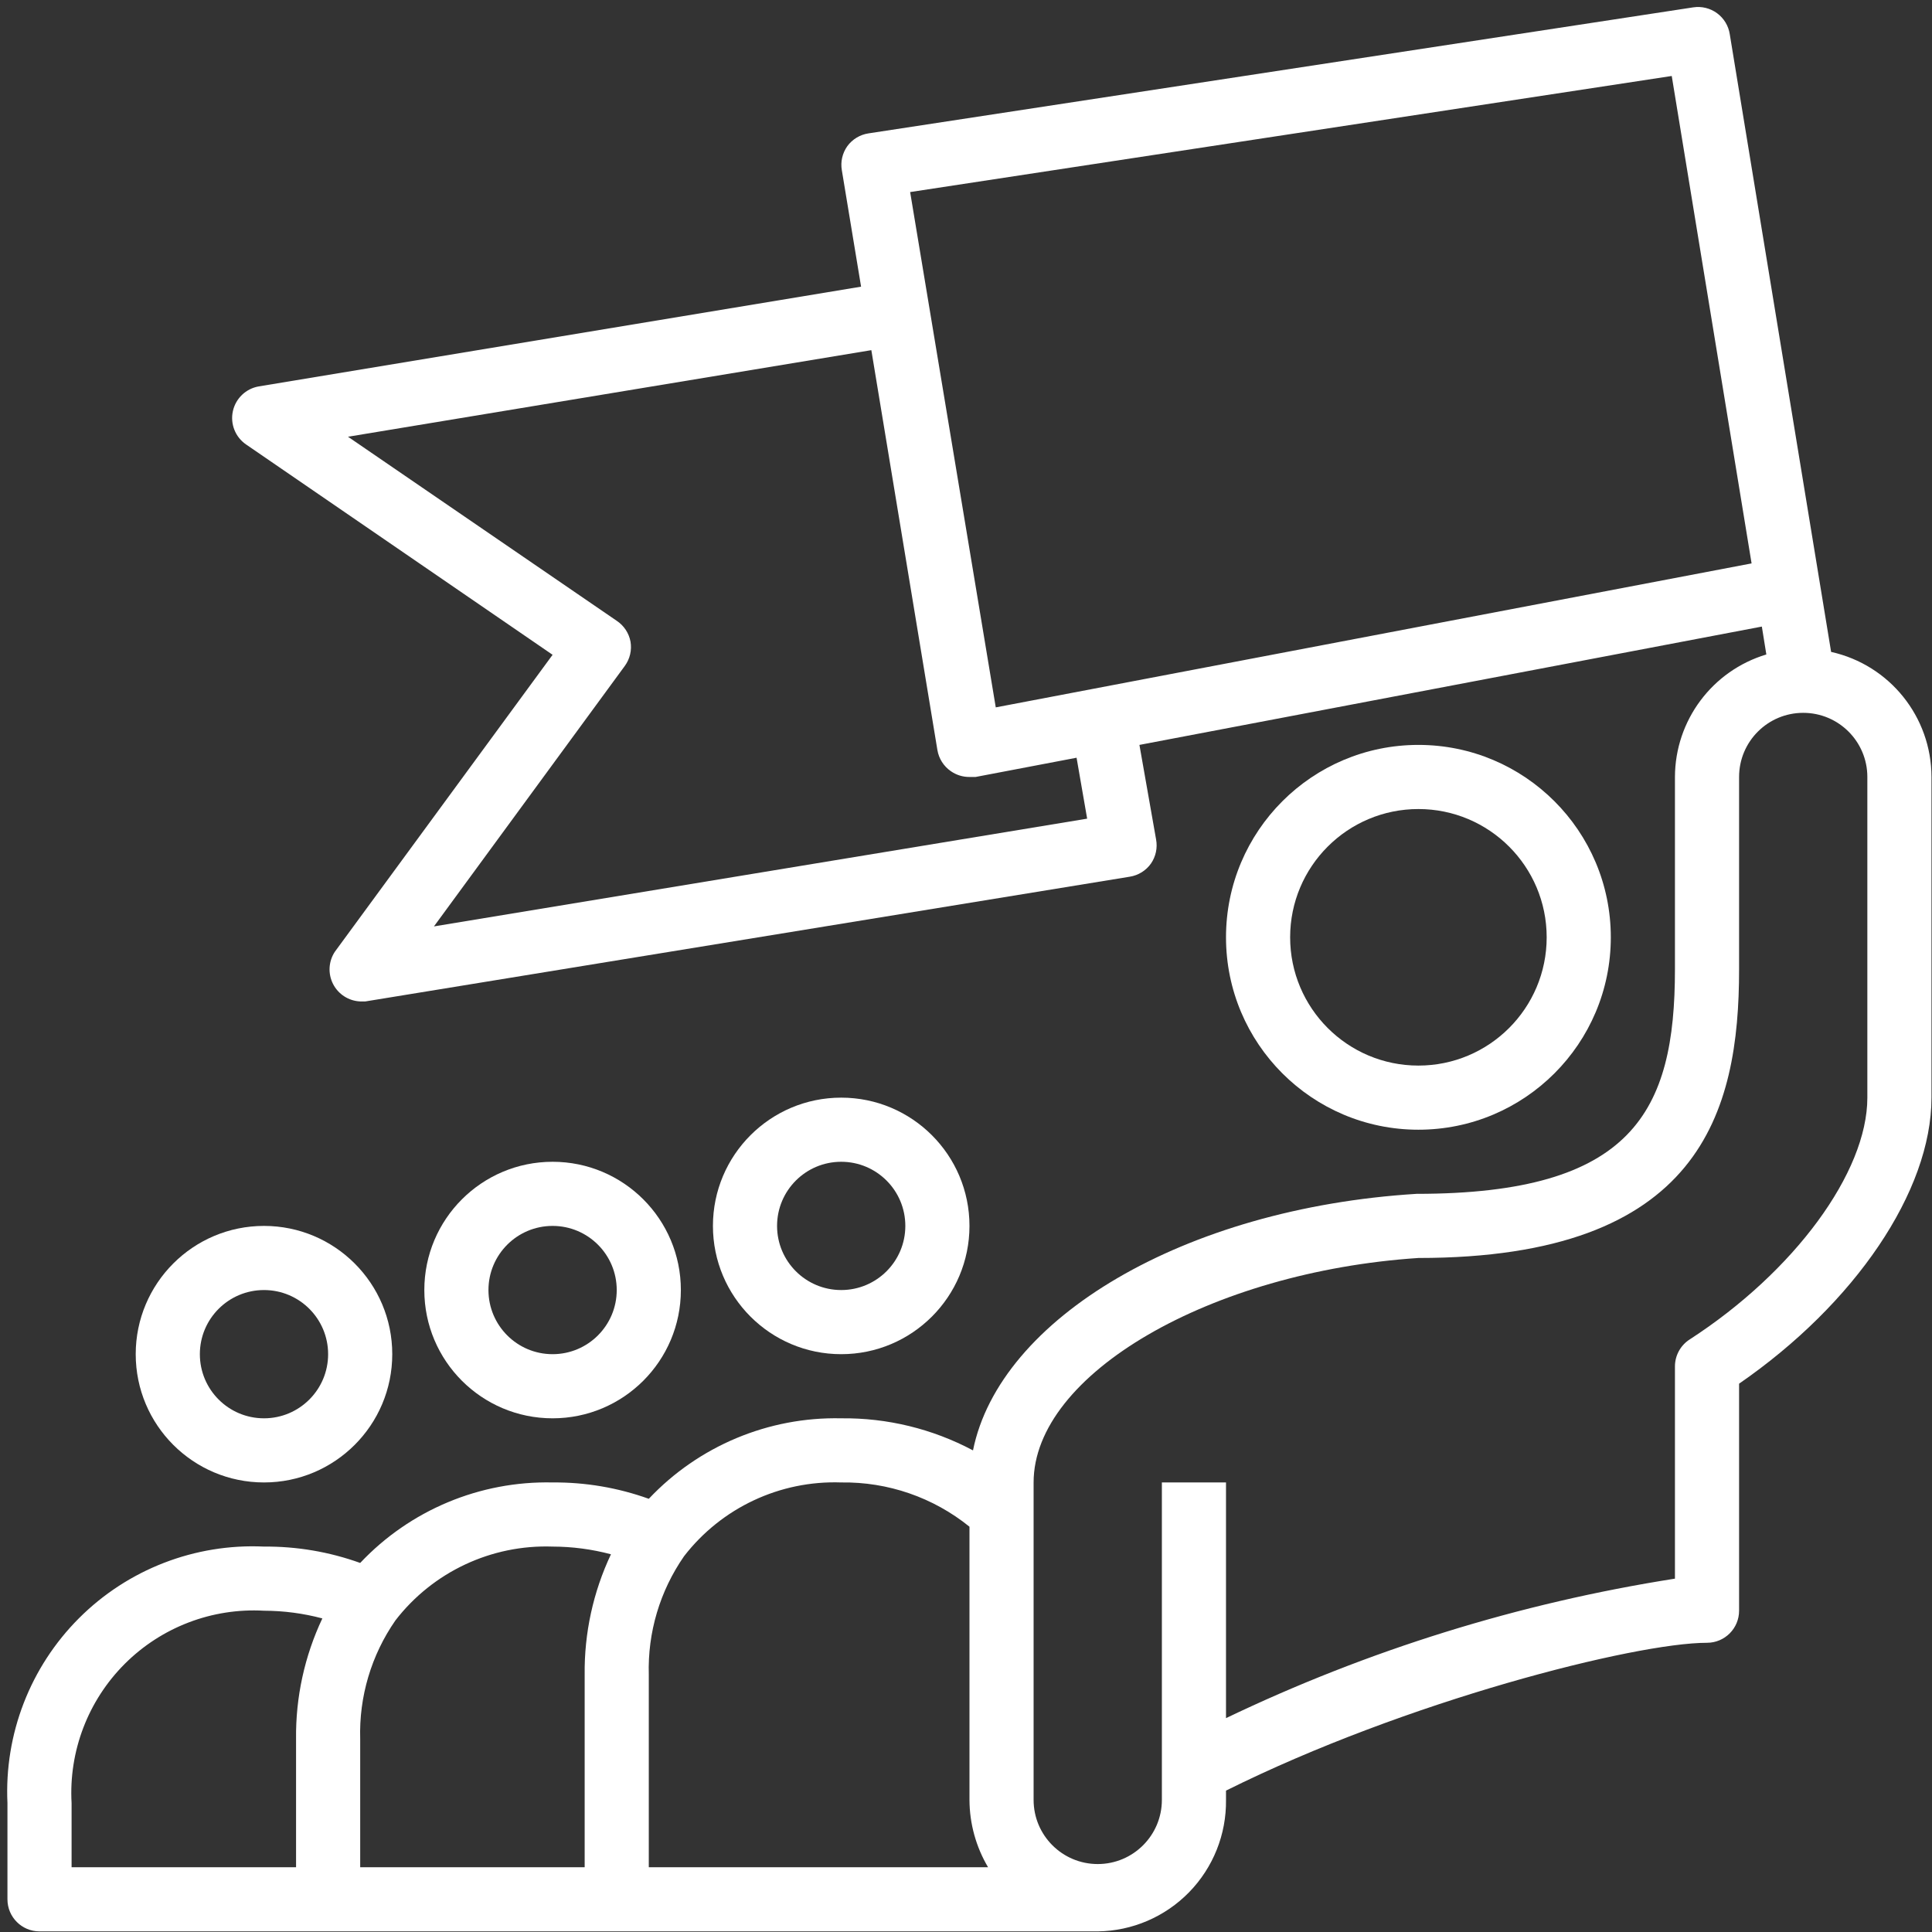 <?xml version="1.0" encoding="UTF-8"?>
<svg width="251px" height="251px" viewBox="0 0 251 251" version="1.1" xmlns="http://www.w3.org/2000/svg" xmlns:xlink="http://www.w3.org/1999/xlink">
    <rect x="0" y="0" width="251" height="251" fill="#333333" stroke="none"/>
    <title>Layer_1</title>
    <g id="Page-1" stroke="none" stroke-width="1" fill="none" fill-rule="evenodd">
        <g id="leadership(1)" transform="translate(-15, -15)" fill="#FFFFFF">
            <g id="Layer_1" transform="translate(15.933, 15.908)">
                <path d="M125.018,158.359 C125.018,149.156 117.557,141.695 108.353,141.695 C99.15,141.695 91.689,149.156 91.689,158.359 C91.689,167.562 99.15,175.023 108.353,175.023 C117.557,175.023 125.018,167.562 125.018,158.359 Z M100.021,158.359 C100.021,153.757 103.751,150.027 108.353,150.027 C112.955,150.027 116.685,153.757 116.685,158.359 C116.685,162.961 112.955,166.691 108.353,166.691 C103.751,166.691 100.021,162.961 100.021,158.359 Z" id="Shape" fill-rule="nonzero"></path>
                <path d="M87.523,166.691 C87.523,157.488 80.062,150.027 70.858,150.027 C61.655,150.027 54.194,157.488 54.194,166.691 C54.194,175.895 61.655,183.355 70.858,183.355 C80.062,183.355 87.523,175.895 87.523,166.691 Z M62.526,166.691 C62.526,162.089 66.257,158.359 70.858,158.359 C75.46,158.359 79.191,162.089 79.191,166.691 C79.191,171.293 75.46,175.023 70.858,175.023 C66.257,175.023 62.526,171.293 62.526,166.691 Z" id="Shape" fill-rule="nonzero"></path>
                <path d="M33.364,191.688 C42.567,191.688 50.028,184.227 50.028,175.023 C50.028,165.82 42.567,158.359 33.364,158.359 C24.16,158.359 16.699,165.82 16.699,175.023 C16.699,184.227 24.16,191.688 33.364,191.688 Z M33.364,166.691 C37.965,166.691 41.696,170.422 41.696,175.023 C41.696,179.625 37.965,183.355 33.364,183.355 C28.762,183.355 25.032,179.625 25.032,175.023 C25.032,170.422 28.762,166.691 33.364,166.691 Z" id="Shape" fill-rule="nonzero"></path>
                <path d="M208.339,120.864 C208.339,107.059 197.148,95.868 183.343,95.868 C169.537,95.868 158.346,107.059 158.346,120.864 C158.346,134.669 169.537,145.861 183.343,145.861 C197.148,145.861 208.339,134.669 208.339,120.864 L208.339,120.864 Z M166.678,120.864 C166.678,111.661 174.139,104.2 183.343,104.2 C192.546,104.2 200.007,111.661 200.007,120.864 C200.007,130.068 192.546,137.529 183.343,137.529 C174.139,137.529 166.678,130.068 166.678,120.864 Z" id="Shape" fill-rule="nonzero"></path>
                <path d="M236.96,83.786 L223.795,3.547 C223.631,2.453 223.038,1.469 222.147,0.812 C221.256,0.156 220.14,-0.119 219.046,0.048 L111.894,16.421 C110.792,16.586 109.801,17.186 109.145,18.087 C108.502,18.992 108.247,20.117 108.437,21.212 L110.936,36.334 L32.697,49.291 C31.024,49.574 29.69,50.843 29.323,52.5 C28.957,54.157 29.633,55.87 31.031,56.832 L70.858,84.161 L42.571,122.739 C41.744,123.991 41.655,125.59 42.336,126.926 C43.017,128.263 44.364,129.13 45.862,129.196 L46.529,129.196 L145.848,112.99 C146.957,112.815 147.949,112.199 148.598,111.282 C149.226,110.371 149.466,109.246 149.264,108.158 L147.098,95.868 L227.961,80.495 L228.545,84.119 C221.514,86.23 216.692,92.693 216.671,100.034 L216.671,125.03 C216.671,143.486 211.214,154.193 183.093,154.193 C152.847,156.068 128.934,170.399 125.476,187.522 C120.208,184.719 114.32,183.286 108.353,183.355 C98.916,183.144 89.832,186.944 83.357,193.812 C79.349,192.371 75.117,191.652 70.858,191.688 C61.421,191.476 52.337,195.276 45.862,202.145 C41.854,200.703 37.623,199.984 33.364,200.02 C24.402,199.6 15.678,202.976 9.335,209.319 C2.991,215.663 -0.385,224.387 0.035,233.348 L0.035,245.847 C0.035,248.148 1.9,250.013 4.201,250.013 L141.682,250.013 C146.157,249.958 150.427,248.127 153.552,244.924 C156.677,241.721 158.402,237.407 158.346,232.932 L158.346,231.724 C181.76,220.059 211.505,212.518 220.837,212.518 C223.138,212.518 225.004,210.653 225.004,208.352 L225.004,178.856 C240.043,168.483 250,153.86 250,141.695 L250,100.034 C249.992,92.234 244.574,85.483 236.96,83.786 L236.96,83.786 Z M140.307,105.45 L55.444,119.448 L80.232,85.619 C80.901,84.709 81.172,83.566 80.982,82.453 C80.776,81.345 80.129,80.368 79.191,79.745 L44.279,55.832 L112.269,44.583 L120.851,96.534 C121.037,97.65 121.669,98.643 122.601,99.284 C123.309,99.778 124.154,100.04 125.018,100.034 L125.809,100.034 L138.932,97.534 L140.307,105.45 Z M128.434,90.993 L117.31,24.044 L216.255,8.963 L226.628,72.288 L128.434,90.993 Z M70.858,200.02 C73.418,200.025 75.967,200.362 78.441,201.02 C76.129,205.915 74.961,211.271 75.025,216.684 L75.025,241.681 L45.862,241.681 L45.862,225.016 C45.699,219.52 47.305,214.116 50.445,209.602 C55.31,203.307 62.908,199.741 70.858,200.02 L70.858,200.02 Z M8.367,233.348 C7.989,226.61 10.501,220.03 15.273,215.258 C20.045,210.486 26.625,207.974 33.364,208.352 C35.924,208.358 38.472,208.694 40.946,209.352 C38.634,214.247 37.466,219.603 37.53,225.016 L37.53,241.681 L8.367,241.681 L8.367,233.348 Z M83.357,216.684 C83.193,211.188 84.8,205.784 87.939,201.27 C92.804,194.975 100.403,191.409 108.353,191.688 C114.41,191.594 120.307,193.629 125.018,197.437 L125.018,232.932 C125.031,236.011 125.866,239.031 127.434,241.681 L83.357,241.681 L83.357,216.684 Z M241.668,141.695 C241.668,151.402 232.169,164.316 218.588,173.107 C217.396,173.872 216.674,175.19 216.671,176.606 L216.671,204.186 C196.452,207.359 176.803,213.464 158.346,222.308 L158.346,191.688 L150.014,191.688 L150.014,232.932 C150.014,237.534 146.284,241.264 141.682,241.264 C137.08,241.264 133.35,237.534 133.35,232.932 L133.35,191.688 C133.35,177.606 156.346,164.316 183.343,162.525 C220.046,162.525 225.004,143.569 225.004,125.03 L225.004,100.034 C225.004,95.432 228.734,91.702 233.336,91.702 C237.937,91.702 241.668,95.432 241.668,100.034 L241.668,141.695 Z" id="Shape" fill-rule="nonzero"></path>
            </g>
        </g>
    </g>
</svg>